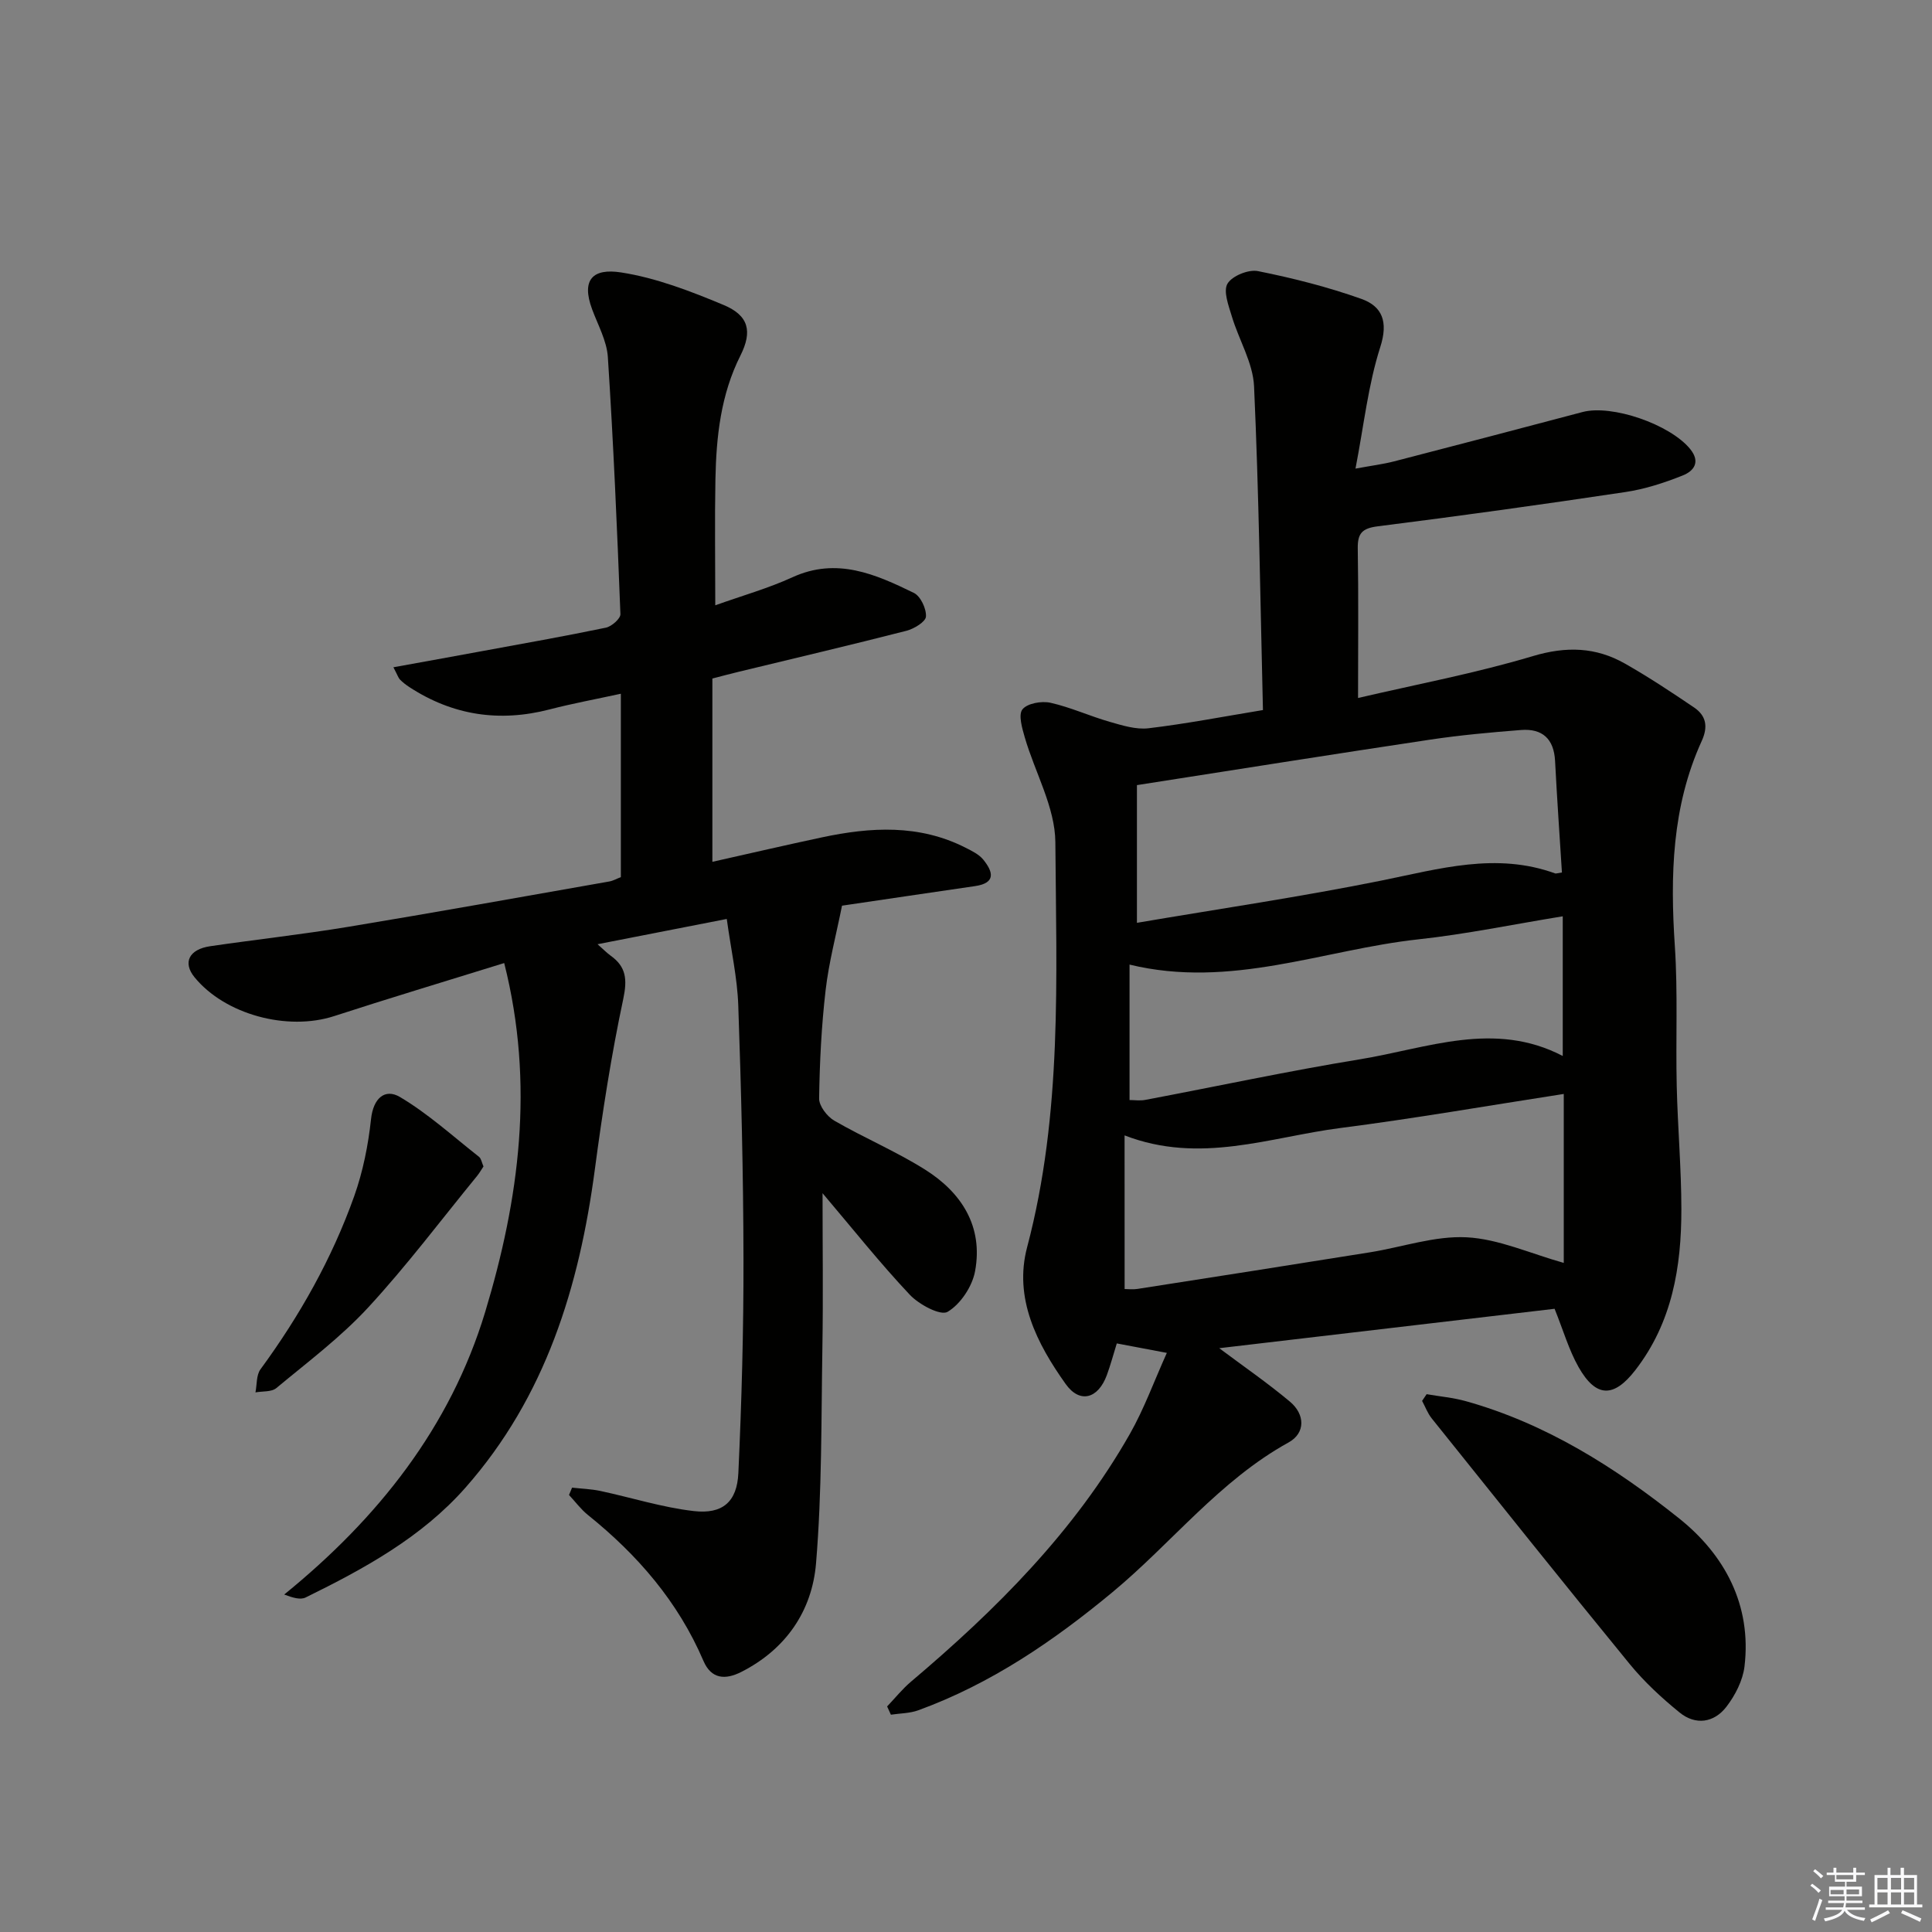 <svg enable-background="new 0 0 400 400" viewBox="0 0 400 400" xmlns="http://www.w3.org/2000/svg"><rect x="0" y="0" width="400" height="400" fill="#808080" stroke="none"/><g fill="#010100"><path d="m183.67 353.3c1.63-1.71 3.13-3.59 4.92-5.11 17.64-14.91 33.86-31.1 45.37-51.37 2.91-5.13 4.94-10.76 7.62-16.72-3.92-.74-6.92-1.31-10.36-1.96-.69 2.22-1.28 4.43-2.06 6.56-1.8 4.89-5.58 5.97-8.52 1.85-5.98-8.39-10.78-17.79-7.98-28.35 7.31-27.62 6.04-55.79 5.84-83.82-.05-7.25-4.22-14.44-6.33-21.71-.55-1.91-1.37-4.7-.48-5.81 1.01-1.25 3.96-1.77 5.8-1.36 4.16.93 8.12 2.76 12.24 3.94 2.62.75 5.46 1.65 8.06 1.34 7.73-.92 15.39-2.4 23.69-3.77-.55-22.51-.83-44.77-1.84-67.01-.22-4.89-3.14-9.62-4.6-14.49-.67-2.23-1.82-5.22-.9-6.78.95-1.61 4.35-2.99 6.3-2.6 7.24 1.45 14.46 3.28 21.41 5.75 4.33 1.54 5.61 4.72 3.92 9.98-2.5 7.79-3.38 16.11-5.13 25.16 3.35-.62 5.71-.91 8-1.5 13.01-3.36 26-6.77 38.99-10.21 6.11-1.62 18.12 2.55 22.28 7.63 2.27 2.77.7 4.62-1.52 5.5-3.81 1.52-7.82 2.83-11.86 3.43-17.07 2.56-34.16 4.94-51.29 7.1-3.24.41-4.18 1.46-4.13 4.6.17 9.93.06 19.86.06 30.94 12.18-2.84 24.37-5.13 36.19-8.67 6.93-2.07 13.04-1.88 19.09 1.56 4.89 2.78 9.6 5.9 14.27 9.06 2.51 1.7 2.97 3.96 1.6 6.96-6.19 13.57-6.53 27.9-5.56 42.5.64 9.62.16 19.32.39 28.98.2 8.48.95 16.95.96 25.43.01 11.96-1.89 23.48-9.54 33.35-4.43 5.72-8.11 5.76-11.74-.63-2.01-3.55-3.16-7.59-4.97-12.08-22.91 2.69-46.21 5.43-69.43 8.16 5 3.74 10.01 7.19 14.64 11.07 3.13 2.62 3.25 6.49-.28 8.44-14.28 7.88-24.16 20.79-36.41 30.96-12.22 10.14-25.23 19.02-40.27 24.5-1.76.64-3.77.62-5.66.91-.26-.57-.52-1.14-.78-1.71zm49.17-86.42c.75 0 1.73.13 2.65-.02 16.05-2.5 32.1-5.01 48.13-7.58 6.69-1.07 13.43-3.45 20.03-3.11 6.61.34 13.09 3.33 20.11 5.3 0-11.12 0-22.79 0-34.98-15.77 2.44-30.96 5.09-46.23 7.05-14.59 1.87-29.06 7.58-44.7 1.53.01 10.93.01 21.17.01 31.81zm90.54-86.24c-.48-7.64-1.02-15.37-1.42-23.11-.24-4.58-2.66-6.74-7.06-6.39-6.27.49-12.55 1.06-18.77 1.99-20.14 3.02-40.24 6.22-60.74 9.42v28.51c16.99-2.89 33.88-5.37 50.58-8.74 12.02-2.43 23.81-5.93 36.03-1.48.14.04.33-.04 1.38-.2zm-89.52 47.11c.99 0 2.16.18 3.26-.03 14.83-2.8 29.59-5.98 44.48-8.41 13.89-2.27 27.78-8.07 41.95-.68 0-9.85 0-19.09 0-28.92-10.27 1.67-20.02 3.7-29.88 4.77-19.68 2.14-38.82 10.32-59.81 5.23z"/><path d="m104.39 199.39c-12.75 3.96-24.02 7.34-35.2 10.98-9.69 3.15-22.62-.31-28.93-8.06-2.46-3.02-1.14-5.77 3.28-6.41 9.53-1.39 19.12-2.45 28.62-4.02 18.02-2.98 36-6.22 53.99-9.38.8-.14 1.54-.58 2.39-.9 0-12.33 0-24.62 0-37.97-5.23 1.14-10.02 2.02-14.72 3.24-10.39 2.7-20.06 1.26-29.06-4.61-.69-.45-1.36-.97-1.94-1.55-.33-.33-.47-.84-1.37-2.56 6.33-1.15 12.21-2.2 18.08-3.29 8.65-1.59 17.31-3.12 25.92-4.91 1.19-.25 3.04-1.88 3-2.8-.68-17.75-1.45-35.5-2.6-53.22-.22-3.36-2.05-6.63-3.26-9.9-2.32-6.25.27-8.51 5.97-7.63 7.27 1.12 14.4 3.88 21.25 6.74 5.22 2.18 6 5.46 3.49 10.47-4.08 8.11-5.01 16.82-5.18 25.66-.16 8.31-.03 16.62-.03 26.05 5.63-2.01 10.99-3.52 15.99-5.81 9.16-4.19 17.18-.63 25.12 3.24 1.39.68 2.61 3.27 2.51 4.9-.06 1.08-2.46 2.54-4.05 2.95-11.56 2.96-23.18 5.69-34.78 8.5-1.74.42-3.46.88-5.39 1.38v37.95c7.85-1.76 15.25-3.48 22.67-5.06 10.1-2.15 20.13-2.74 29.73 2.13 1.32.67 2.79 1.38 3.68 2.47 2 2.46 2.74 4.85-1.71 5.49-9.51 1.38-19.02 2.8-27.53 4.05-1.2 6.01-2.73 11.72-3.4 17.54-.86 7.42-1.23 14.91-1.34 22.37-.02 1.55 1.65 3.74 3.14 4.6 6.16 3.56 12.78 6.35 18.79 10.13 7.57 4.76 12.07 11.78 10.36 21.03-.58 3.16-3.01 6.83-5.69 8.42-1.46.87-5.9-1.5-7.81-3.52-6.14-6.51-11.73-13.55-18.08-21.04 0 11.05.14 21.42-.03 31.78-.25 14.97-.08 29.98-1.32 44.87-.82 9.82-6.22 17.77-15.46 22.46-3.37 1.71-6.24 1.47-7.85-2.28-5.25-12.26-13.65-21.96-23.93-30.22-1.46-1.18-2.61-2.75-3.9-4.13.21-.51.42-1.01.63-1.52 1.95.22 3.92.28 5.83.68 6.47 1.38 12.84 3.42 19.37 4.17 5.96.69 8.96-1.91 9.23-7.88.68-14.79 1.09-29.6 1.06-44.41-.03-17.48-.47-34.96-1.08-52.42-.2-5.72-1.49-11.4-2.38-17.88-9.32 1.82-17.64 3.45-26.75 5.23 1.29 1.14 1.94 1.82 2.68 2.35 3.26 2.32 3.49 4.94 2.64 8.98-2.48 11.65-4.31 23.45-5.88 35.27-3.23 24.33-10.2 47.09-26.78 65.9-9.09 10.31-20.97 16.79-33.1 22.75-1.08.53-2.64.07-4.44-.61 19.43-15.78 34.38-34.64 41.6-58.46 7.04-23.32 10.3-47.13 3.95-72.28z"/><path d="m295.37 288.65c2.7.47 5.46.71 8.09 1.44 16.63 4.64 31 13.75 44.22 24.31 9.37 7.49 15.02 17.89 13.5 30.62-.35 2.91-1.92 5.97-3.74 8.34-2.56 3.33-6.39 3.9-9.72 1.18-3.71-3.02-7.29-6.33-10.31-10.02-13.79-16.85-27.37-33.87-40.99-50.86-.85-1.06-1.33-2.41-1.99-3.62.31-.45.63-.92.94-1.39z"/><path d="m100.1 241.5c-.43.64-.82 1.35-1.32 1.96-7.47 9.13-14.58 18.61-22.57 27.26-5.69 6.16-12.52 11.28-19 16.67-1 .83-2.86.62-4.32.89.32-1.61.16-3.58 1.04-4.78 8.12-11.08 14.81-22.94 19.41-35.86 1.81-5.1 2.9-10.56 3.48-15.95.46-4.32 2.88-6.41 6-4.56 5.85 3.47 10.99 8.16 16.38 12.4.44.37.55 1.18.9 1.97z"/></g><path d="m374.8 390.4.4-.4c.7.5 1.3 1 1.8 1.4l-.5.5c-.5-.6-1.1-1.1-1.7-1.5zm1 7.3-.6-.3c.5-1.4 1.1-2.8 1.5-4.3.2.1.4.2.6.3-.5 1.3-1 2.8-1.5 4.3zm-.4-10.3.4-.4c.4.3 1 .8 1.7 1.4l-.5.5c-.4-.5-1-1-1.6-1.5zm2.5.3h1.7v-1h.6v1h3.5v-1h.6v1h1.8v.5h-1.8v1.4h-2v1h3.2v2h-3.2v.9h3.3v.5h-3.4c0 .3-.1.6-.1.9h4v.5h-3.7c.7.9 1.9 1.5 3.8 1.7-.1.2-.2.4-.3.6-2.1-.4-3.5-1.1-4-2.1-.4 1-1.8 1.7-4 2.2-.1-.2-.2-.4-.3-.6 2.1-.4 3.4-1 3.8-1.8h-3.4v-.5h3.6c.1-.3.1-.6.2-.9h-3.3v-.5h3.4c0-.3 0-.6 0-.9h-3.2v-2h3.3v-1h-2.1v-1.4h-1.7v-.5zm1.1 3.5v1h2.7c0-.3 0-.4 0-.4 0-.1 0-.2 0-.2 0-.1 0-.2 0-.3h-2.7zm1.2-3v.9h3.5v-.9zm4.7 3h-2.6v.6.4h2.6z" fill="#fafafb"/><path d="m393.6 386.7h.6v1.5h2.7v6.1h1.1v.6h-11v-.6h1.1v-6.1h2.7v-1.5h.6v1.5h2.1v-1.5zm-2.7 8.8.4.6c-1.2.6-2.5 1.3-3.8 1.9-.1-.2-.2-.4-.3-.6 1.2-.6 2.5-1.2 3.7-1.9zm-2.2-6.7v2.4h2.1v-2.4zm0 3v2.5h2.1v-2.5zm2.8-3v2.4h2.1v-2.4zm0 3v2.5h2.1v-2.5zm6 6.1c-1.4-.7-2.7-1.3-3.9-1.8l.3-.6c1.5.6 2.7 1.2 3.9 1.7zm-1.2-9.1h-2.1v2.4h2.1zm-2.1 3v2.5h2.1v-2.5z" fill="#fafafb"/></svg>